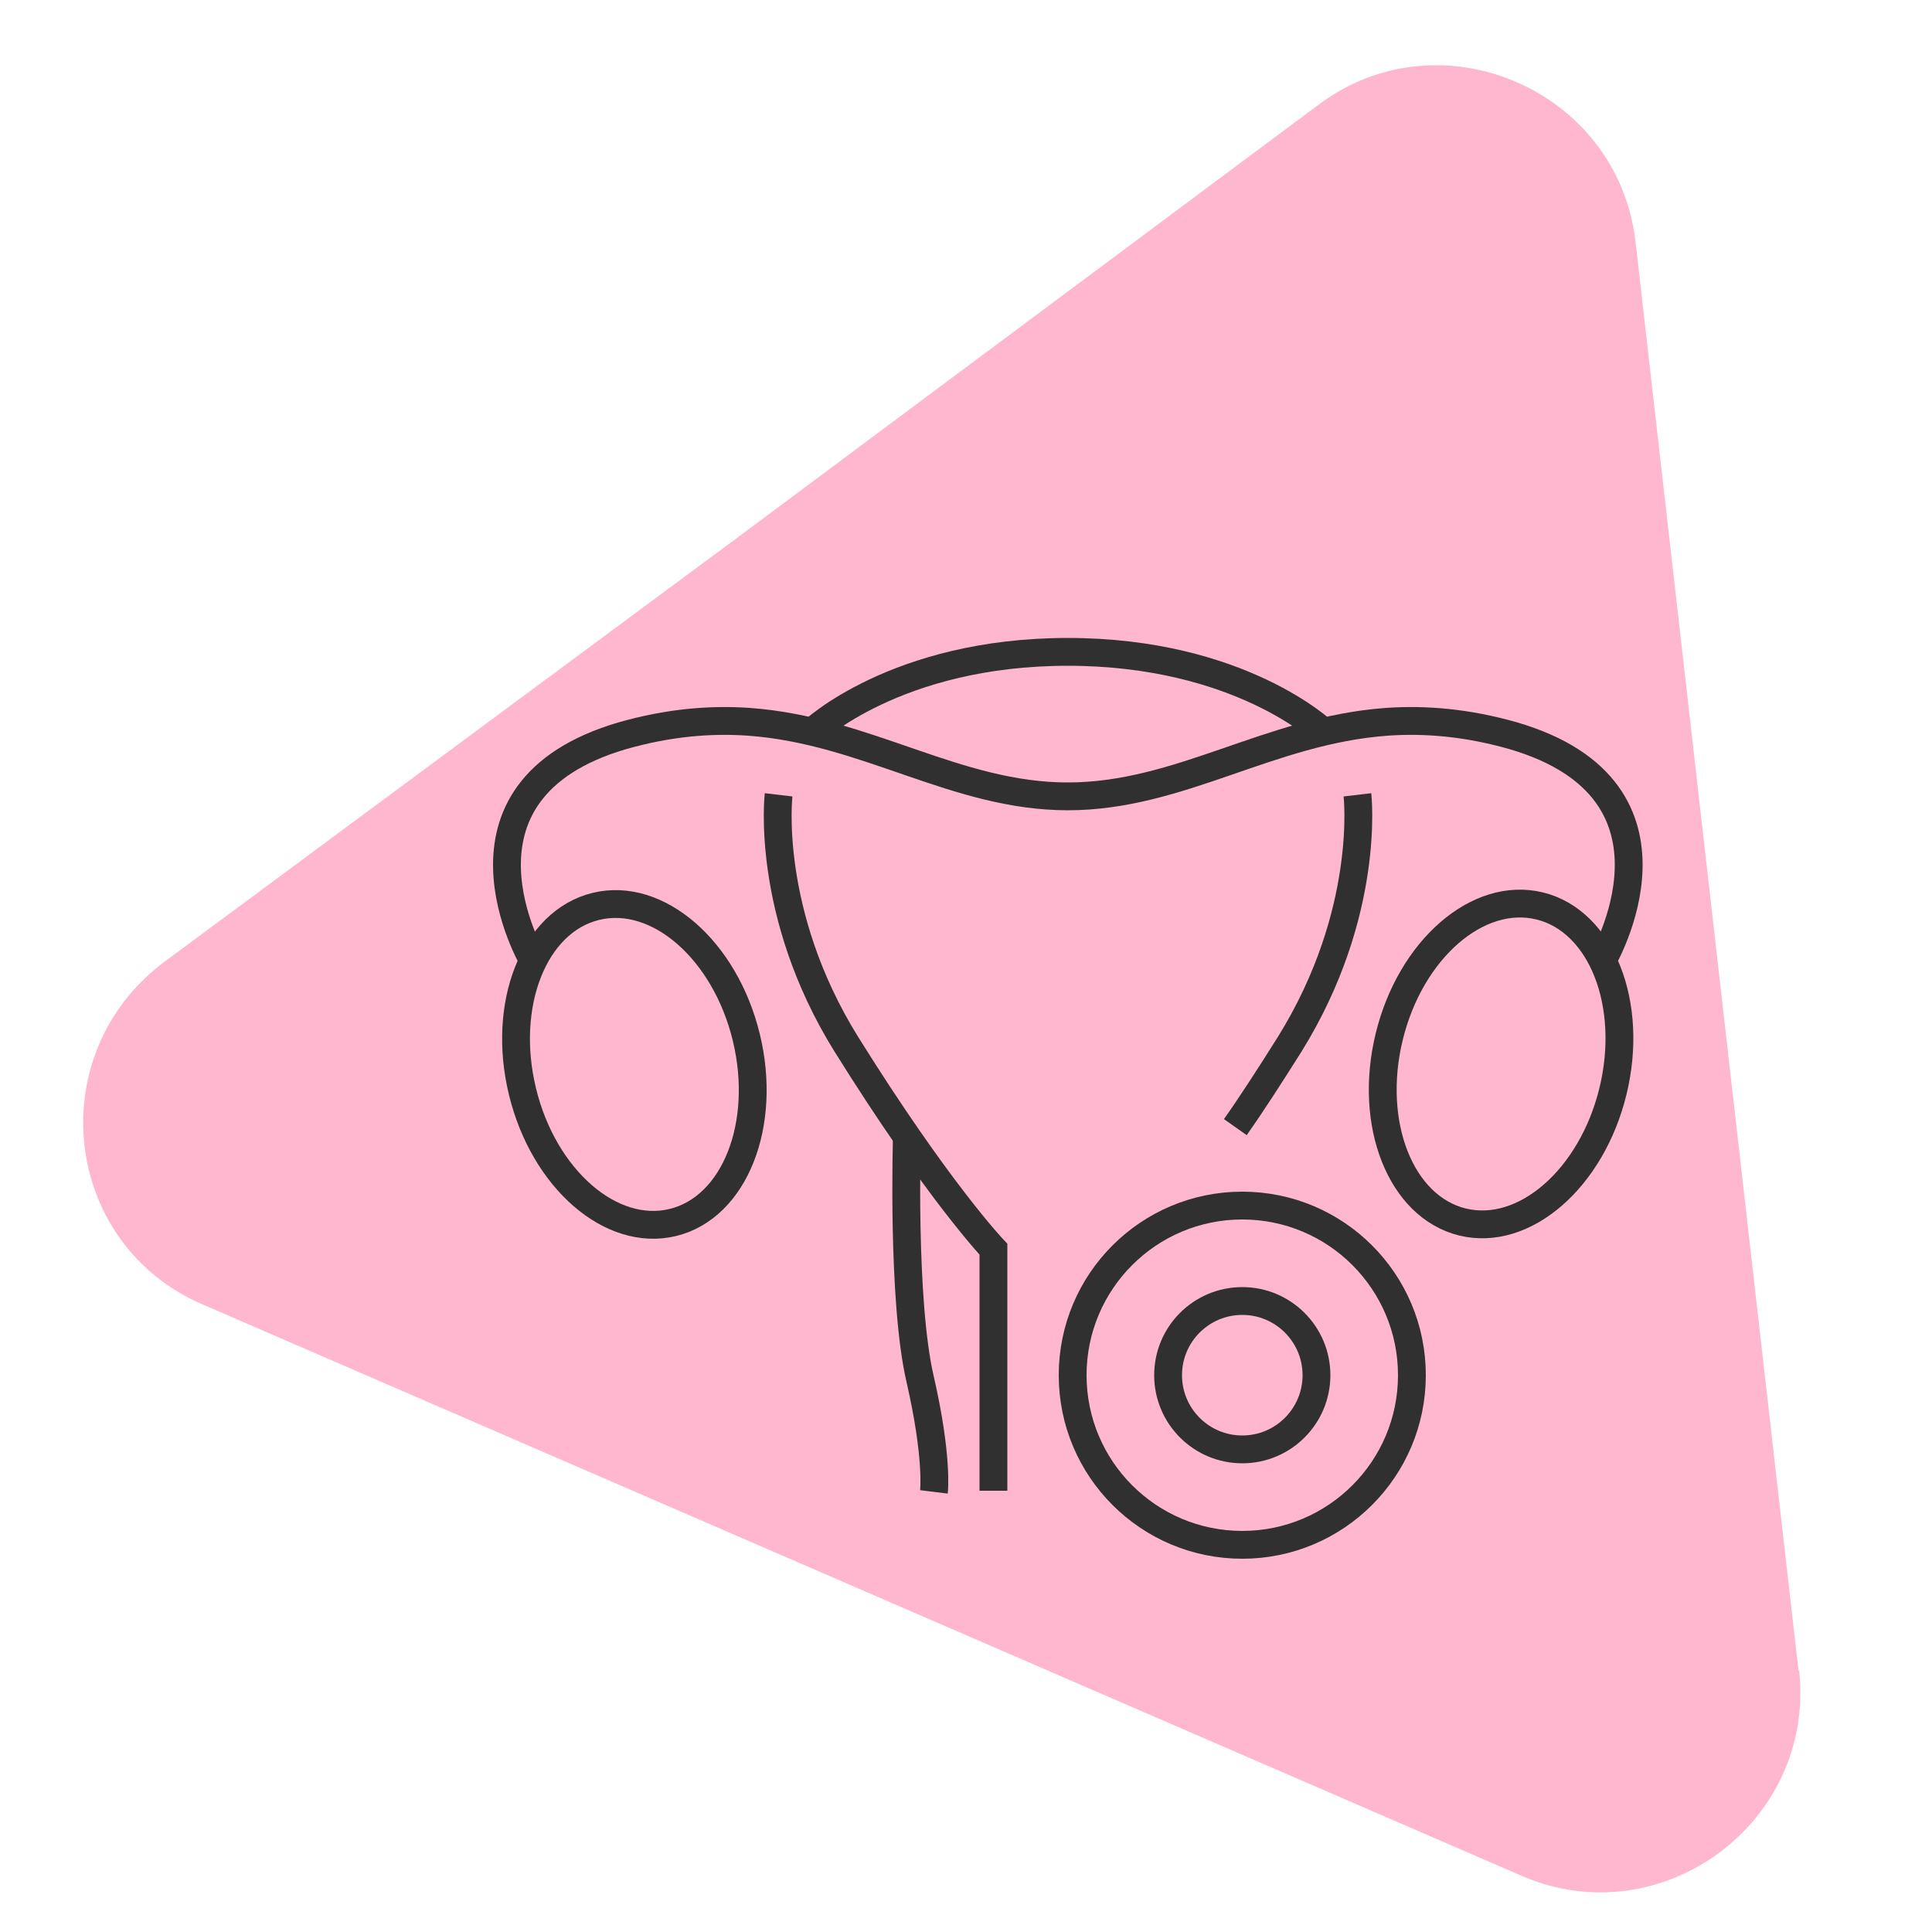 <svg xmlns="http://www.w3.org/2000/svg" id="Warstwa_1" data-name="Warstwa 1" viewBox="0 0 500 500"><defs><style>      .cls-1, .cls-2, .cls-3, .cls-4 {        fill: none;        stroke: #303030;      }      .cls-1, .cls-4 {        stroke-miterlimit: 10;        stroke-width: 7.2px;      }      .cls-5 {        fill: #ffb7cf;        stroke-width: 0px;      }      .cls-2 {        stroke-miterlimit: 10;        stroke-width: 7.2px;      }      .cls-3 {        stroke-miterlimit: 10;        stroke-width: 7.2px;      }      .cls-4 {        stroke-dasharray: 0 0 0 0 0 0 0 0 0 0 0 0;      }    </style></defs><path class="cls-5" d="M465.6,432.2c4.4,39.4-35.6,68.9-71.7,53.3l-170.6-73.9-170.6-73.9c-36.7-15.6-42.2-65-10-88.9l149.4-110.6L341.1,27.2c31.7-23.9,77.8-3.9,82.2,35.6l21.1,185,21.1,185v-.6Z"></path><g><ellipse class="cls-3" cx="164.2" cy="275.5" rx="29.8" ry="42.1" transform="translate(-60.6 46.7) rotate(-13.7)"></ellipse><path class="cls-1" d="M138,248.6s-25.8-43.9,23.1-58.2c11.9-3.4,22.8-4.3,32.7-3.6,30.5,2.2,53.5,19.3,82.6,19.3"></path><path class="cls-1" d="M210.1,189.5s21.7-20.8,66.3-20.8"></path><path class="cls-1" d="M201.5,205.7s-3.6,30.5,17.5,64.5c23.7,38,38.1,53.1,38.1,53.1v62.5"></path><path class="cls-1" d="M234.7,294.3s-1.3,42.1,3.4,62.5,3.6,29.3,3.6,29.3"></path><ellipse class="cls-2" cx="388.5" cy="275.3" rx="42.1" ry="29.8" transform="translate(29 587.6) rotate(-76.3)"></ellipse><path class="cls-1" d="M414.7,248.6s25.8-43.9-23.1-58.2c-11.9-3.4-22.8-4.3-32.7-3.6-30.5,2.2-53.5,19.3-82.6,19.3"></path><path class="cls-1" d="M342.6,189.5s-21.7-20.8-66.3-20.8"></path><path class="cls-1" d="M351.3,205.7s3.6,30.5-17.5,64.5c-5.1,8.1-9.8,15.4-14.1,21.5"></path><circle class="cls-4" cx="321.5" cy="355.9" r="43.9"></circle><circle class="cls-4" cx="321.5" cy="355.9" r="19.2"></circle></g></svg>